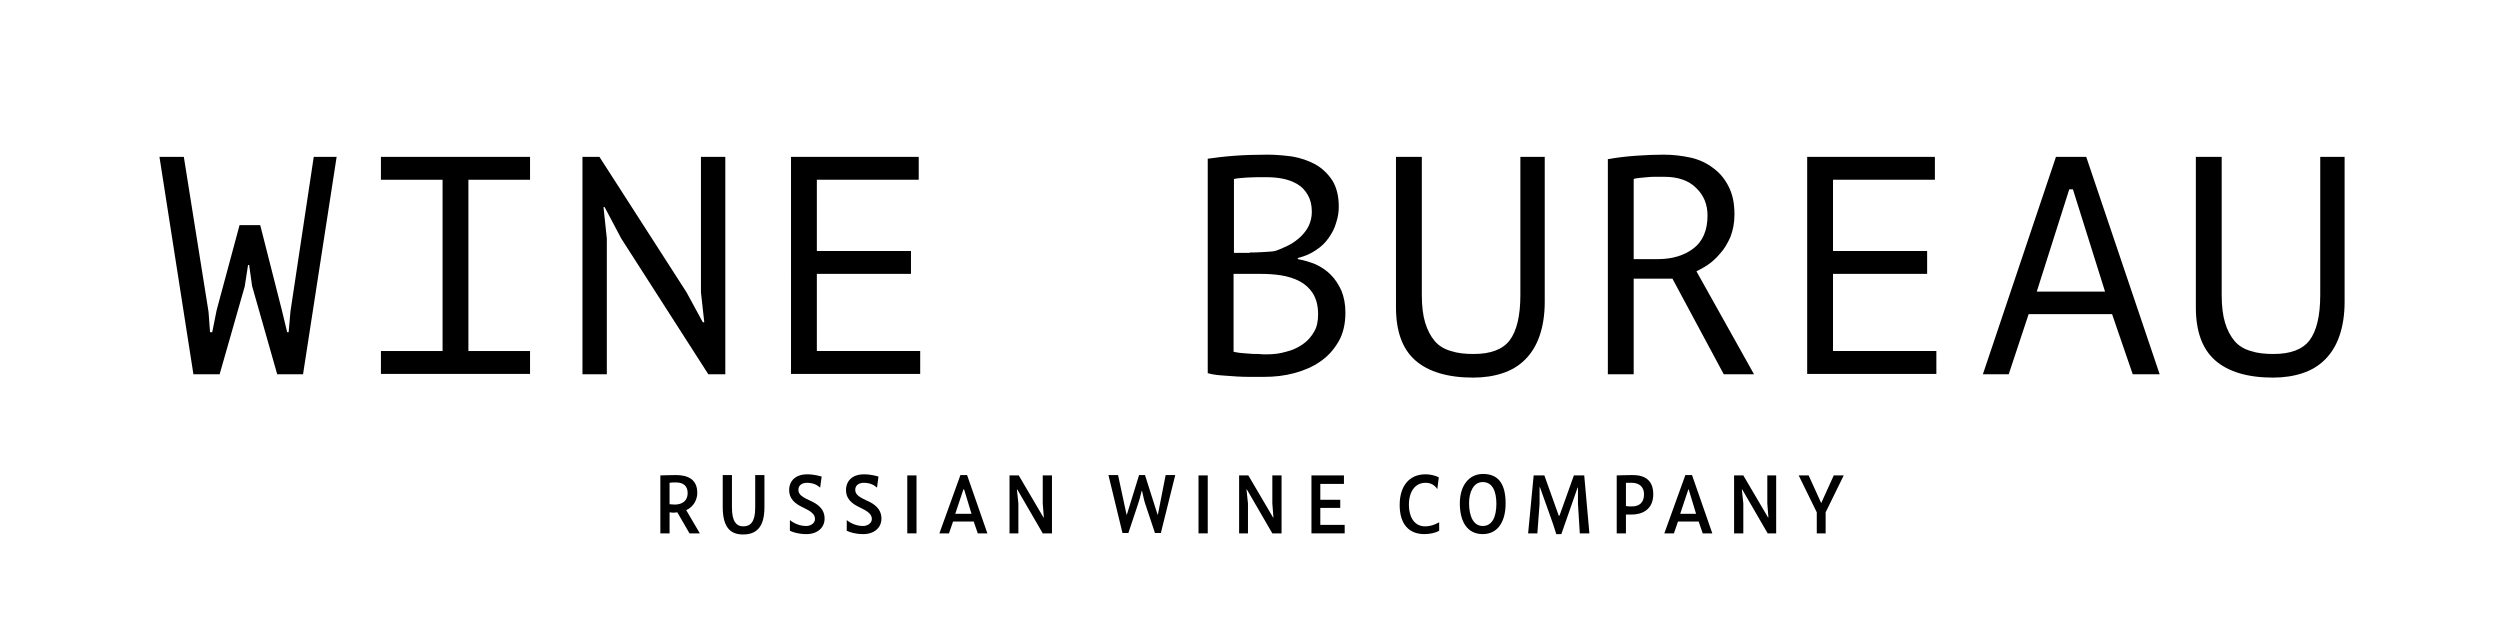<?xml version="1.0" encoding="UTF-8"?> <svg xmlns="http://www.w3.org/2000/svg" xmlns:xlink="http://www.w3.org/1999/xlink" version="1.1" id="Layer_1" x="0px" y="0px" viewBox="0 0 677.3 168.6" style="enable-background:new 0 0 677.3 168.6;" xml:space="preserve"> <g> <path d="M186.8,144.5l-3.3-5.7c-0.3,0-0.6,0.1-1.1,0.1c-0.3,0-0.8-0.1-1-0.1v5.7h-2.5v-15.7c0.8,0,2.1-0.1,4.2-0.1 c3.3,0,5.8,1.2,5.8,4.8c0,2.7-1.8,4.2-3,4.7l3.7,6.3H186.8z M181.4,136.6c0.4,0,0.8,0.1,1.4,0.1c2,0,3.5-1,3.5-3.1 c0-1.9-1.1-2.9-3.2-2.9c-0.6,0-1.3,0-1.7,0.1V136.6z"></path> <path d="M207.1,128.8v8.6c0,5.1-1.9,7.4-5.8,7.4c-3.8,0-5.5-2.4-5.5-7.5v-8.6h2.5v8.8c0,3.8,1.2,5.1,3.1,5.1c1.9,0,3.2-1.2,3.2-5 v-8.9H207.1z"></path> <path d="M218.6,130.8c-1.2,0-2.3,0.6-2.3,1.9c0,1.3,1.1,2,3.3,3c1.8,0.8,3.8,2.1,3.8,4.8c0,2.5-2,4.2-4.9,4.2 c-2.2,0-3.6-0.5-4.5-0.9v-2.9c1.1,0.9,2.7,1.6,4.4,1.6c1.3,0,2.4-0.8,2.4-1.9c0-1.3-1.1-2.1-3.2-3.1c-2.4-1.1-3.8-2.5-3.8-4.7 c0-2.6,1.8-4.3,4.9-4.3c2.1,0,3.8,0.6,3.9,0.6l-0.4,3C221.3,131.3,220.2,130.8,218.6,130.8z"></path> <path d="M234,130.8c-1.2,0-2.3,0.6-2.3,1.9c0,1.3,1.1,2,3.3,3c1.8,0.8,3.8,2.1,3.8,4.8c0,2.5-2,4.2-4.9,4.2c-2.2,0-3.6-0.5-4.5-0.9 v-2.9c1.1,0.9,2.7,1.6,4.4,1.6c1.3,0,2.4-0.8,2.4-1.9c0-1.3-1.1-2.1-3.2-3.1c-2.4-1.1-3.8-2.5-3.8-4.7c0-2.6,1.8-4.3,4.9-4.3 c2.1,0,3.8,0.6,3.9,0.6l-0.4,3C236.7,131.3,235.6,130.8,234,130.8z"></path> <path d="M248.3,144.5h-2.5v-15.7h2.5V144.5z"></path> <path d="M263.8,141.3h-5.6l-1.1,3.2h-2.6l5.7-15.8h1.8l5.5,15.8h-2.6L263.8,141.3z M263.2,139.2l-2-6.6H261l-2.2,6.6H263.2z"></path> <path d="M282.5,144.5l-6.9-11.9h-0.1l0.4,3.8v8.1h-2.4v-15.7h2.5l6.7,11.4h0.1l-0.3-3.8v-7.6h2.5v15.7H282.5z"></path> <path d="M310.2,128.7l3.4,10.7h0.1l2.1-10.7h2.6l-3.9,15.7h-1.6l-2.6-7.8c-0.3-0.8-0.6-2.3-0.9-3.6h-0.1c-0.3,1.3-0.7,2.8-1,3.6 l-2.6,7.8h-1.6l-3.8-15.7h2.6l2.3,10.7h0.1l3.3-10.7H310.2z"></path> <path d="M327.2,144.5h-2.5v-15.7h2.5V144.5z"></path> <path d="M344.7,144.5l-6.9-11.9h-0.1l0.4,3.8v8.1h-2.4v-15.7h2.5l6.7,11.4h0.1l-0.3-3.8v-7.6h2.5v15.7H344.7z"></path> <path d="M355.3,144.5v-15.7h8.8v2.3h-6.4v4.3h5.4v2.2h-5.4v4.6h6.6v2.3H355.3z"></path> <path d="M389.9,143.8c-0.9,0.5-2.3,0.9-4,0.9c-4.2,0-6.7-2.7-6.7-7.9c0-5,2.5-8.3,7-8.3c1.3,0,2.5,0.3,3.6,0.8l-0.4,3.2 c-0.8-1.2-1.9-1.7-3.2-1.7c-2.7,0-4.5,2.2-4.5,6c0,3,1.3,5.8,4.4,5.8c2.1,0,3.7-1.1,3.8-1.1V143.8z"></path> <path d="M401.8,128.4c4.5,0,6.1,3.2,6.1,8c0,4.9-2.1,8.3-6.2,8.3c-4.2,0-6.2-3.4-6.2-8.3C395.5,131.5,398,128.4,401.8,128.4z M401.7,142.5c2.7,0,3.7-2.7,3.7-6c0-3.3-1-5.9-3.7-5.9c-2.5,0-3.7,2.7-3.7,5.7C398,139.9,399.2,142.5,401.7,142.5z"></path> <path d="M421.6,144.6c-0.7-2.5-3.3-9.4-4.4-12.6h-0.1l0,4.5l-0.6,8H414l1.5-15.7h2.9l3.9,10.9h0.2l3.9-10.9h2.8l1.4,15.7H428 l-0.5-8l0-4.4h-0.1l-4.4,12.6H421.6z"></path> <path d="M440.5,144.5H438v-15.7c0.8,0,1.9-0.1,4.3-0.1c3.2,0,5.6,1.3,5.6,5.2c0,4.3-3.2,5.5-5.8,5.5c-0.7,0-1.1,0-1.6,0V144.5z M440.5,137.1c0.6,0.1,0.9,0.1,1.6,0.1c2.1,0,3.3-1.1,3.3-3.3c0-1.9-1.2-3.1-3.3-3.1c-0.7,0-1.2,0-1.6,0V137.1z"></path> <path d="M460.2,141.3h-5.6l-1.1,3.2h-2.6l5.7-15.8h1.8l5.5,15.8h-2.6L460.2,141.3z M459.5,139.2l-2-6.6h-0.1l-2.2,6.6H459.5z"></path> <path d="M478.9,144.5l-6.9-11.9h-0.1l0.4,3.8v8.1h-2.5v-15.7h2.5l6.7,11.4h0.1l-0.3-3.8v-7.6h2.4v15.7H478.9z"></path> <path d="M492.2,144.5v-5.7l-4.9-10h2.7l3.4,7.5c0,0,0,0,0,0l3.4-7.5h2.7l-4.9,10v5.7H492.2z"></path> </g> <g> <path d="M56.5,84.5l0.4,5.5h0.6l1.2-6l6.2-23h5.6l5.8,22.8l1.5,6.2h0.4l0.5-5.7L85,42.5h6.2l-9.1,58.9h-7l-6.8-23.9l-0.8-5.7h-0.3 l-0.9,5.8l-6.8,23.8h-7.1l-9.2-58.9h6.6L56.5,84.5z"></path> <path d="M103.2,42.5h40.4v6.2h-16.7v46.4h16.7v6.2h-40.4v-6.2h16.7V48.7h-16.7V42.5z"></path> <path d="M168.3,64.6l-4.5-8.5h-0.3l0.9,8.5v36.8h-6.6V42.5h4.6l23.6,36.7l4.4,8.1h0.4l-0.9-8.1V42.5h6.6v58.9h-4.6L168.3,64.6z"></path> <path d="M214.3,42.5h34.6v6.2h-27.6V68h25.5v6.2h-25.5v20.9h28v6.2h-35V42.5z"></path> <path d="M362.7,56c0,1.4-0.2,2.8-0.7,4.3c-0.4,1.5-1.1,2.8-2,4.1s-2,2.4-3.4,3.3c-1.4,1-3,1.7-5,2.2v0.3c1.7,0.3,3.3,0.8,4.8,1.4 c1.5,0.7,2.9,1.6,4.1,2.8c1.2,1.2,2.1,2.6,2.9,4.3c0.7,1.7,1.1,3.7,1.1,6c0,3-0.6,5.7-1.9,7.9c-1.3,2.2-2.9,4-5,5.4 c-2,1.4-4.4,2.4-7,3.1c-2.6,0.7-5.3,1-8.1,1c-1,0-2.1,0-3.4,0c-1.3,0-2.6,0-4-0.1s-2.8-0.2-4.2-0.3c-1.4-0.1-2.6-0.3-3.7-0.6V43 c2.1-0.3,4.5-0.6,7.2-0.8c2.7-0.2,5.7-0.3,9-0.3c2.2,0,4.4,0.2,6.7,0.5c2.3,0.4,4.3,1.1,6.2,2.1c1.8,1,3.4,2.5,4.6,4.3 C362.1,50.7,362.7,53.1,362.7,56z M338.6,68.4c1,0,2.1,0,3.4-0.1c1.3-0.1,2.5-0.1,3.4-0.3c1.3-0.4,2.6-1,3.8-1.6 c1.2-0.6,2.2-1.4,3.2-2.3c0.9-0.9,1.7-1.9,2.2-3c0.5-1.1,0.8-2.4,0.8-3.7c0-1.9-0.4-3.4-1.1-4.6c-0.7-1.2-1.6-2.2-2.8-2.9 c-1.2-0.7-2.5-1.2-4-1.5c-1.5-0.3-3.1-0.4-4.6-0.4c-1.9,0-3.5,0-5.1,0.1c-1.5,0.1-2.7,0.2-3.5,0.4v20H338.6z M343.2,96 c1.8,0,3.5-0.2,5.2-0.7c1.7-0.4,3.2-1.1,4.5-2c1.3-0.9,2.3-2,3.1-3.4c0.8-1.3,1.1-2.9,1.1-4.8c0-2.3-0.5-4.1-1.4-5.6 c-0.9-1.4-2.1-2.5-3.6-3.3c-1.5-0.8-3.2-1.3-5-1.6c-1.9-0.3-3.7-0.4-5.6-0.4h-7.3v21.1c0.4,0.1,1,0.2,1.7,0.3 c0.7,0.1,1.5,0.1,2.4,0.2c0.8,0.1,1.7,0.1,2.6,0.1C341.8,96,342.6,96,343.2,96z"></path> <path d="M411.9,42.5h6.6v39.3c0,3.5-0.5,6.6-1.4,9.2c-0.9,2.6-2.2,4.7-3.9,6.4c-1.7,1.7-3.7,2.9-6.1,3.7c-2.4,0.8-5.1,1.2-8,1.2 c-6.9,0-12.2-1.6-15.7-4.7c-3.5-3.1-5.2-7.9-5.2-14.3V42.5h7v37.4c0,3,0.3,5.5,0.9,7.5c0.6,2,1.5,3.7,2.6,5 c1.1,1.3,2.6,2.2,4.4,2.7c1.8,0.6,3.8,0.8,6.2,0.8c4.5,0,7.8-1.2,9.7-3.7c1.9-2.5,2.9-6.6,2.9-12.3V42.5z"></path> <path d="M435.8,43.1c2.1-0.4,4.6-0.7,7.3-0.9c2.8-0.2,5.3-0.3,7.6-0.3c2.6,0,5,0.3,7.3,0.8s4.4,1.5,6.1,2.8c1.8,1.3,3.2,3,4.2,5 c1.1,2.1,1.6,4.6,1.6,7.6c0,2.3-0.4,4.3-1.1,6.1c-0.8,1.8-1.7,3.3-2.8,4.5c-1.1,1.3-2.2,2.3-3.4,3.1c-1.2,0.8-2.2,1.3-3,1.7 l15.6,27.9h-8.2l-13.9-25.9h-10.5v25.9h-7V43.1z M450.9,47.9c-0.7,0-1.5,0-2.3,0c-0.8,0-1.5,0-2.3,0.1c-0.7,0.1-1.4,0.1-2.1,0.2 c-0.6,0.1-1.2,0.1-1.6,0.3v21.7h6.6c3.9,0,7.1-1,9.6-2.9c2.5-1.9,3.8-4.9,3.8-8.9c0-3-1-5.5-3.1-7.5 C457.5,48.9,454.6,47.9,450.9,47.9z"></path> <path d="M489.6,42.5h34.6v6.2h-27.6V68h25.5v6.2h-25.5v20.9h28v6.2h-35V42.5z"></path> <path d="M572.2,85.1h-22.6l-5.4,16.3h-7L557,42.5h8.2l19.9,58.9h-7.3L572.2,85.1z M551.8,79h18.5l-8.7-27.7h-1L551.8,79z"></path> <path d="M628.6,42.5h6.6v39.3c0,3.5-0.5,6.6-1.4,9.2c-0.9,2.6-2.2,4.7-3.9,6.4c-1.7,1.7-3.7,2.9-6.1,3.7c-2.4,0.8-5.1,1.2-8,1.2 c-6.9,0-12.2-1.6-15.7-4.7c-3.5-3.1-5.2-7.9-5.2-14.3V42.5h7v37.4c0,3,0.3,5.5,0.9,7.5c0.6,2,1.5,3.7,2.6,5 c1.1,1.3,2.6,2.2,4.4,2.7c1.8,0.6,3.8,0.8,6.2,0.8c4.5,0,7.8-1.2,9.7-3.7c1.9-2.5,2.9-6.6,2.9-12.3V42.5z"></path> </g> </svg> 